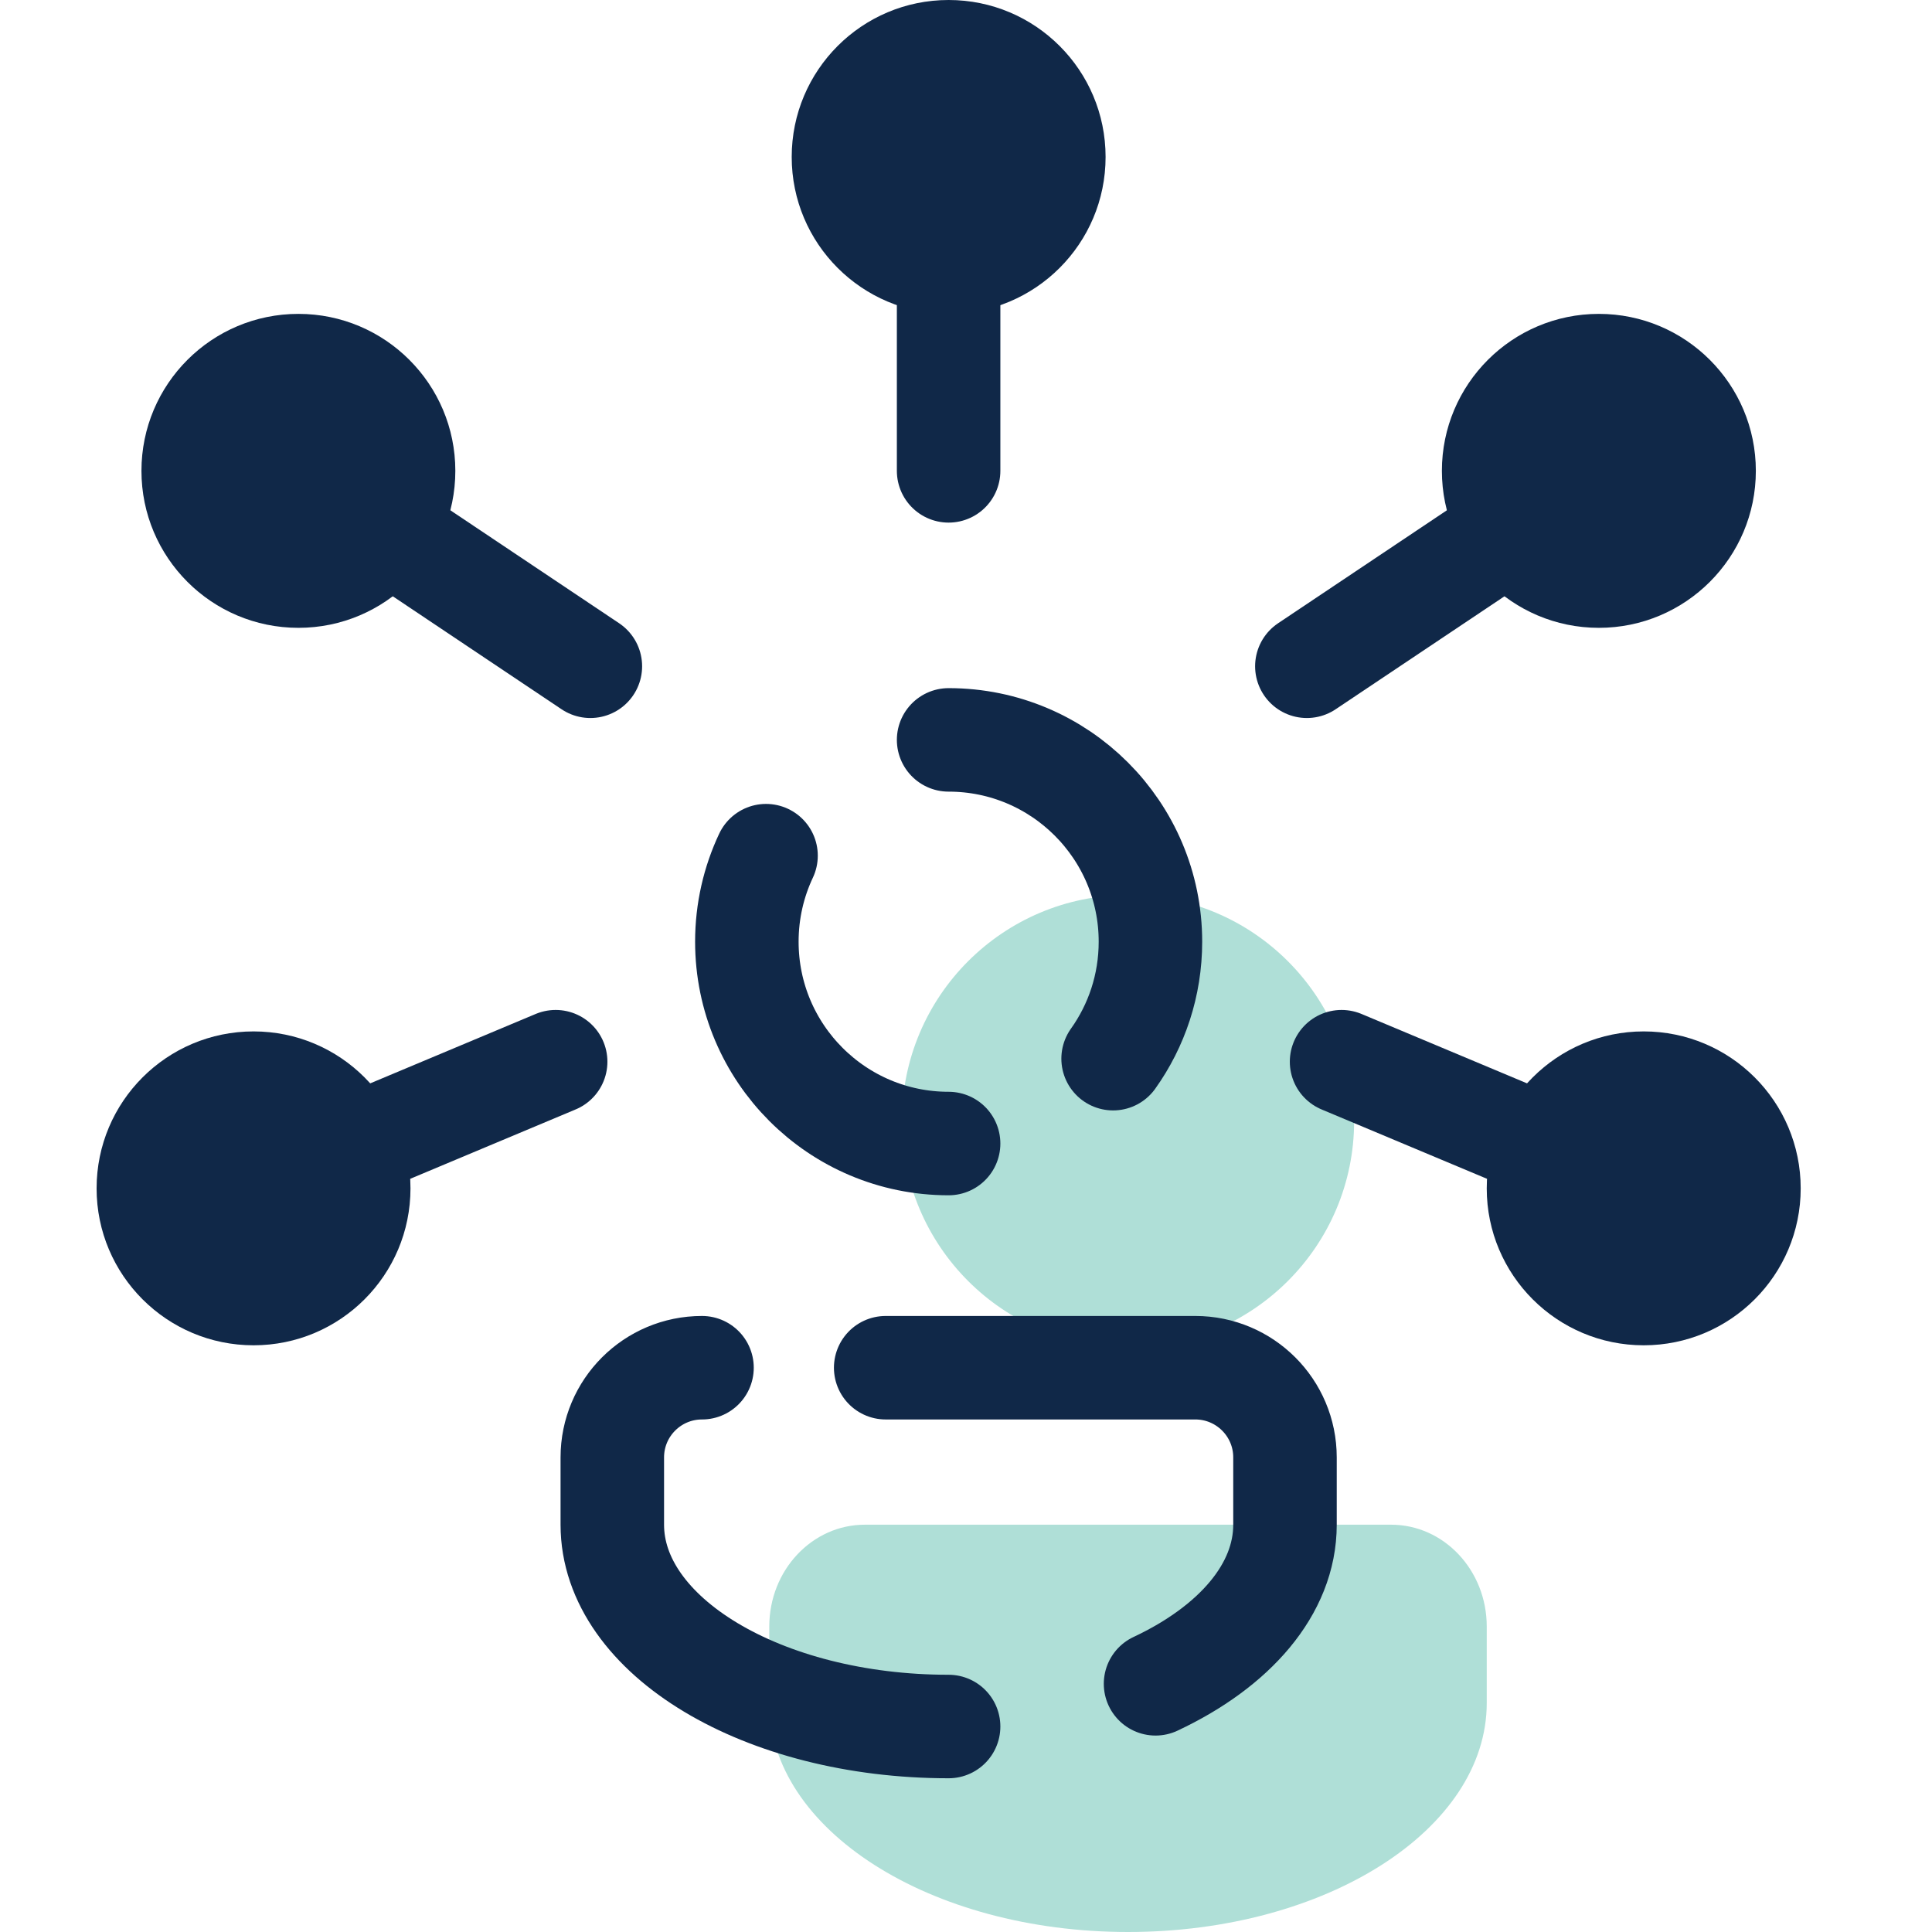 <svg width="28" height="28" viewBox="0 0 28 28" fill="none" xmlns="http://www.w3.org/2000/svg">
<path d="M21.547 24.68C21.547 26.514 19.219 28 16.348 28C13.476 28 11.149 26.513 11.149 24.68V23.573C11.149 22.757 11.769 22.097 12.535 22.097H20.16C20.926 22.097 21.547 22.757 21.547 23.573V24.68Z" fill="#AFDFD7"/>
<path d="M16.348 19.525C18.157 19.525 19.625 18.058 19.625 16.248C19.625 14.438 18.157 12.971 16.348 12.971C14.538 12.971 13.071 14.438 13.071 16.248C13.071 18.058 14.538 19.525 16.348 19.525Z" fill="#AFDFD7"/>
<path d="M13.748 4.549C15.005 4.549 16.023 3.531 16.023 2.275C16.023 1.018 15.005 0 13.748 0C12.492 0 11.474 1.018 11.474 2.275C11.474 3.531 12.492 4.549 13.748 4.549Z" fill="#102848"/>
<path d="M4.325 9.099C5.581 9.099 6.599 8.08 6.599 6.824C6.599 5.568 5.581 4.549 4.325 4.549C3.068 4.549 2.05 5.568 2.05 6.824C2.05 8.08 3.068 9.099 4.325 9.099Z" fill="#102848"/>
<path d="M3.675 19.497C4.931 19.497 5.949 18.479 5.949 17.223C5.949 15.966 4.931 14.948 3.675 14.948C2.418 14.948 1.4 15.966 1.4 17.223C1.4 18.479 2.418 19.497 3.675 19.497Z" fill="#102848"/>
<path d="M23.172 9.099C24.428 9.099 25.447 8.08 25.447 6.824C25.447 5.568 24.428 4.549 23.172 4.549C21.916 4.549 20.897 5.568 20.897 6.824C20.897 8.08 21.916 9.099 23.172 9.099Z" fill="#102848"/>
<path d="M23.822 19.497C25.078 19.497 26.097 18.479 26.097 17.223C26.097 15.966 25.078 14.948 23.822 14.948C22.566 14.948 21.547 15.966 21.547 17.223C21.547 18.479 22.566 19.497 23.822 19.497Z" fill="#102848"/>
<path d="M13.748 25.022C11.056 25.022 8.874 23.712 8.874 22.097V21.122C8.874 20.404 9.456 19.822 10.174 19.822" stroke="#102848" stroke-width="1.5" stroke-linecap="round" stroke-linejoin="round"/>
<path d="M12.836 19.822H17.323C18.041 19.822 18.623 20.404 18.623 21.122V22.097C18.623 23.034 17.889 23.867 16.747 24.403" stroke="#102848" stroke-width="1.5" stroke-linecap="round" stroke-linejoin="round"/>
<path d="M13.748 10.723C15.363 10.723 16.673 12.033 16.673 13.648C16.673 14.28 16.473 14.865 16.132 15.343" stroke="#102848" stroke-width="1.5" stroke-linecap="round" stroke-linejoin="round"/>
<path d="M13.748 16.573C12.133 16.573 10.824 15.263 10.824 13.648C10.824 13.202 10.924 12.779 11.102 12.401" stroke="#102848" stroke-width="1.5" stroke-linecap="round" stroke-linejoin="round"/>
<path d="M13.748 2.275V6.824" stroke="#102848" stroke-width="1.5" stroke-linecap="round"/>
<path d="M8.556 9.656L4.325 6.824" stroke="#102848" stroke-width="1.5" stroke-linecap="round"/>
<path d="M18.94 9.656L23.172 6.824" stroke="#102848" stroke-width="1.5" stroke-linecap="round"/>
<path d="M3.675 17.223L8.053 15.387" stroke="#102848" stroke-width="1.5" stroke-linecap="round"/>
<path d="M23.822 17.223L19.443 15.387" stroke="#102848" stroke-width="1.5" stroke-linecap="round"/>
</svg>

